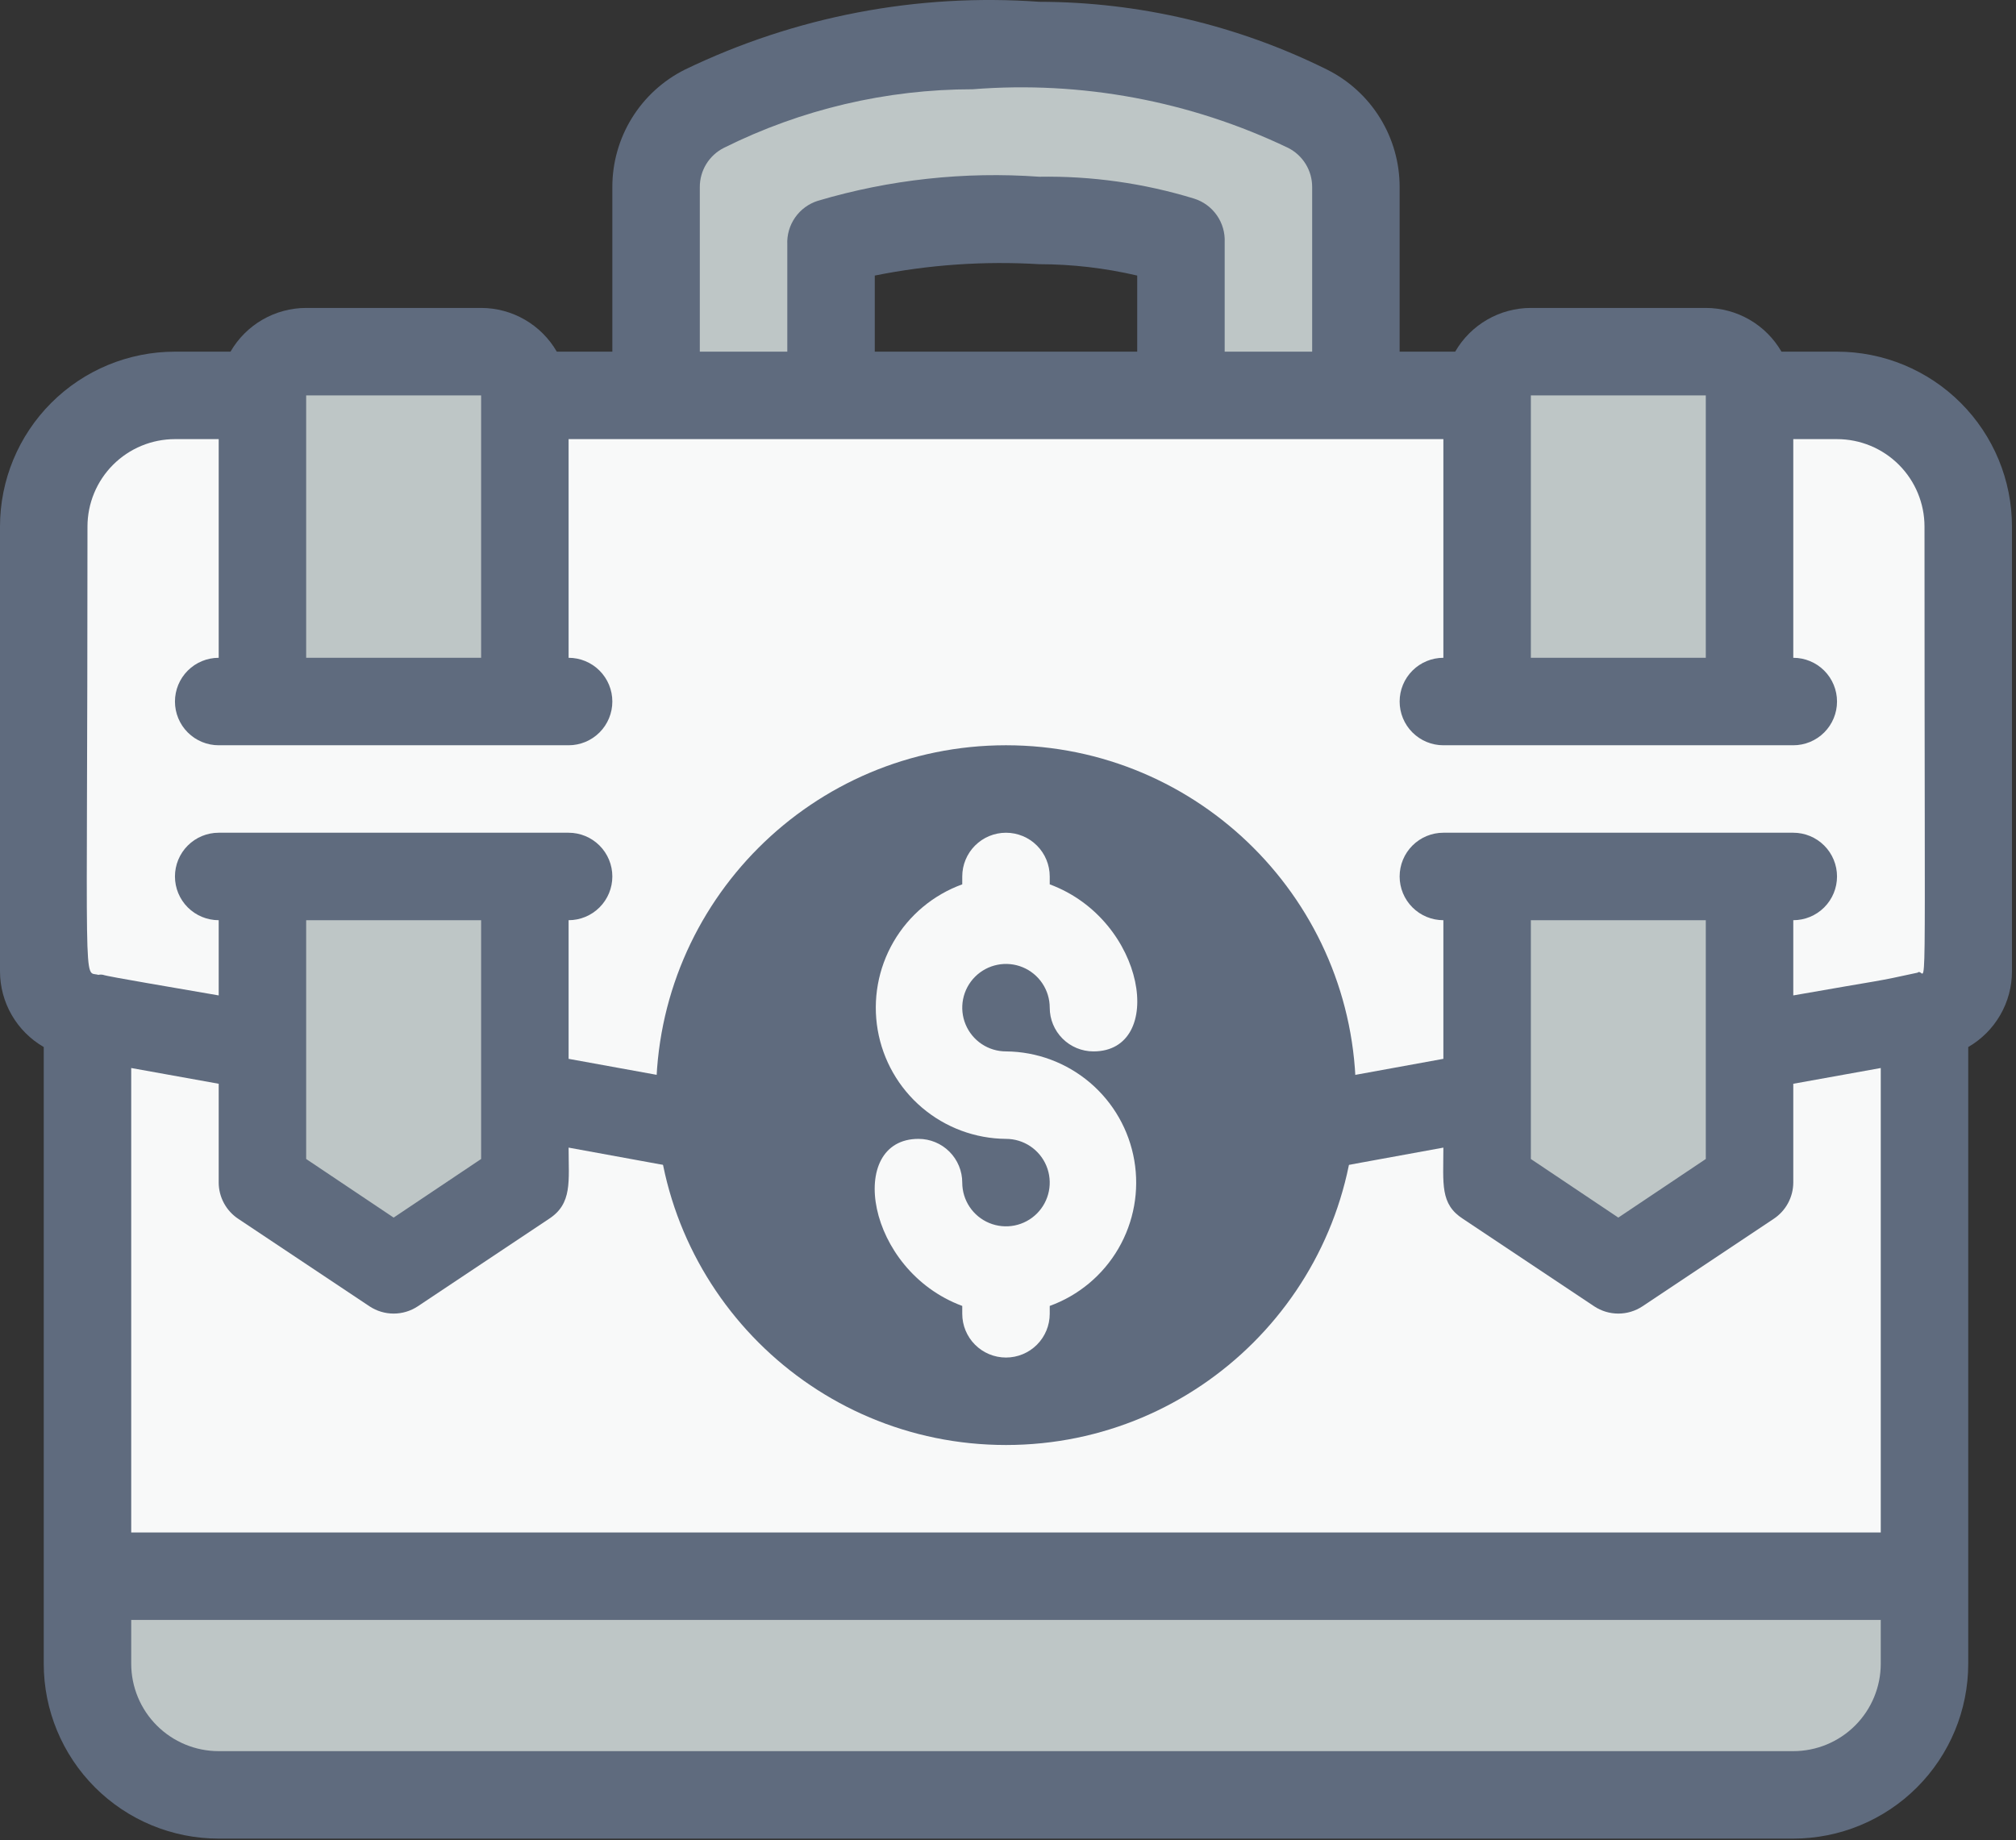 <?xml version="1.0" encoding="UTF-8"?> <svg xmlns="http://www.w3.org/2000/svg" width="459" height="419" viewBox="0 0 459 419" fill="none"><rect x="0" y="0" width="459" height="419" fill="#333333" stroke="none"/> <path d="M308.708 42.631V90.032H268.875V55.178C258.438 51.879 247.556 50.2 236.61 50.199C220.64 49.058 204.593 50.744 189.208 55.178V90.032H149.375V42.631C149.377 38.925 150.413 35.294 152.365 32.145C154.318 28.996 157.111 26.454 160.429 24.805C184.109 13.371 210.388 8.39 236.61 10.366C257.803 10.38 278.702 15.323 297.655 24.805C300.973 26.454 303.765 28.996 305.718 32.145C307.671 35.294 308.706 38.925 308.708 42.631Z" fill="#BEC6C6"></path> <path d="M448.125 119.908V221.184C448.164 223.542 447.364 225.838 445.868 227.661C444.373 229.485 442.279 230.719 439.959 231.143C158.338 278.146 298.75 277.947 18.124 231.143C15.804 230.719 13.71 229.485 12.215 227.661C10.72 225.838 9.92 223.542 9.958 221.184V119.908C9.958 111.985 13.106 104.386 18.709 98.783C24.311 93.181 31.91 90.033 39.833 90.033H418.25C426.173 90.033 433.772 93.181 439.375 98.783C444.978 104.386 448.125 111.985 448.125 119.908Z" fill="#F8F9F9"></path> <path d="M438.166 231.242V358.908H19.916V231.242L193.39 262.81C216.964 267.099 241.118 267.099 264.692 262.81L438.166 231.242Z" fill="#F8F9F9"></path> <path d="M438.166 358.908V378.825C438.166 386.748 435.018 394.347 429.416 399.95C423.813 405.552 416.214 408.7 408.291 408.7H49.791C41.868 408.7 34.269 405.552 28.666 399.95C23.064 394.347 19.916 386.748 19.916 378.825V358.908H438.166Z" fill="#BEC6C6"></path> <path d="M119.5 199.574V269.283L89.625 289.199L59.75 269.283V199.574H119.5Z" fill="#BEC6C6"></path> <path d="M119.5 90.033V159.741H59.75V90.033C59.75 87.391 60.799 84.859 62.667 82.991C64.534 81.123 67.067 80.074 69.708 80.074H109.542C112.183 80.074 114.716 81.123 116.583 82.991C118.451 84.859 119.5 87.391 119.5 90.033Z" fill="#BEC6C6"></path> <path d="M338.584 199.574V269.283L368.459 289.199L398.334 269.283V199.574H338.584Z" fill="#BEC6C6"></path> <path d="M338.584 90.033V159.741H398.334V90.033C398.334 87.391 397.285 84.859 395.417 82.991C393.55 81.123 391.017 80.074 388.376 80.074H348.542C345.901 80.074 343.368 81.123 341.501 82.991C339.633 84.859 338.584 87.391 338.584 90.033Z" fill="#BEC6C6"></path> <path d="M418.25 80.075H405.603C403.857 77.05 401.346 74.538 398.322 72.79C395.298 71.042 391.868 70.12 388.375 70.117H348.542C345.049 70.12 341.619 71.042 338.595 72.79C335.571 74.538 333.06 77.05 331.314 80.075H318.667V42.632C318.678 37.07 317.136 31.616 314.216 26.884C311.295 22.151 307.112 18.328 302.136 15.844C281.772 5.726 259.349 0.444 236.61 0.408C208.836 -1.584 181.024 3.738 155.948 15.844C150.972 18.328 146.788 22.151 143.868 26.884C140.947 31.616 139.406 37.07 139.417 42.632V80.075H126.77C125.023 77.05 122.512 74.538 119.488 72.79C116.465 71.042 113.034 70.12 109.542 70.117H69.708C66.216 70.12 62.785 71.042 59.762 72.79C56.738 74.538 54.227 77.05 52.48 80.075H39.833C29.269 80.075 19.137 84.272 11.667 91.742C4.197 99.212 0 109.344 0 119.908V221.184C0.004 224.677 0.926 228.107 2.673 231.131C4.421 234.155 6.934 236.666 9.958 238.412V378.825C9.958 389.389 14.155 399.521 21.625 406.991C29.095 414.461 39.227 418.658 49.792 418.658H408.292C418.856 418.658 428.988 414.461 436.458 406.991C443.928 399.521 448.125 389.389 448.125 378.825V238.412C451.15 236.666 453.662 234.155 455.41 231.131C457.158 228.107 458.08 224.677 458.083 221.184V119.908C458.083 109.344 453.887 99.212 446.416 91.742C438.946 84.272 428.814 80.075 418.25 80.075ZM428.208 348.95H29.875V243.192L49.792 246.777V269.283C49.8 270.923 50.214 272.536 50.995 273.978C51.777 275.42 52.903 276.646 54.273 277.549L84.148 297.465C85.774 298.536 87.678 299.107 89.625 299.107C91.572 299.107 93.476 298.536 95.102 297.465L124.977 277.549C130.355 274.063 129.458 268.984 129.458 261.316C239 281.233 221.772 280.636 328.625 261.316C328.625 269.582 327.828 274.163 333.106 277.549L362.981 297.465C364.607 298.536 366.511 299.107 368.458 299.107C370.405 299.107 372.309 298.536 373.935 297.465L403.81 277.549C405.18 276.646 406.306 275.42 407.088 273.978C407.87 272.536 408.283 270.923 408.292 269.283V246.777L428.208 243.192V348.95ZM69.708 209.533H109.542V263.906L89.625 277.25L69.708 263.906V209.533ZM348.542 209.533H388.375V263.906L368.458 277.25L348.542 263.906V209.533ZM388.375 149.783H348.542V90.033H388.375V149.783ZM159.333 42.632C159.32 40.776 159.826 38.953 160.794 37.369C161.762 35.786 163.153 34.504 164.81 33.669C182.411 24.896 201.808 20.328 221.473 20.325C246.164 18.367 270.934 22.971 293.273 33.669C294.93 34.504 296.321 35.786 297.289 37.369C298.257 38.953 298.763 40.776 298.75 42.632V80.075H278.833V55.179C278.934 52.982 278.305 50.814 277.044 49.013C275.783 47.211 273.961 45.878 271.863 45.221C260.445 41.724 248.549 40.044 236.61 40.242C219.621 39.02 202.551 40.875 186.221 45.719C184.123 46.376 182.301 47.709 181.04 49.511C179.779 51.312 179.149 53.48 179.25 55.677V80.075H159.333V42.632ZM258.917 80.075H199.167V62.747C211.484 60.27 224.069 59.4 236.61 60.158C244.12 60.166 251.604 61.035 258.917 62.747V80.075ZM109.542 149.783H69.708V90.033H109.542V149.783ZM19.917 119.908C19.917 114.626 22.015 109.56 25.75 105.825C29.485 102.09 34.551 99.992 39.833 99.992H49.792V149.783C47.151 149.783 44.618 150.832 42.75 152.7C40.883 154.567 39.833 157.1 39.833 159.741C39.833 162.383 40.883 164.916 42.75 166.783C44.618 168.651 47.151 169.7 49.792 169.7H129.458C132.099 169.7 134.632 168.651 136.5 166.783C138.367 164.916 139.417 162.383 139.417 159.741C139.417 157.1 138.367 154.567 136.5 152.7C134.632 150.832 132.099 149.783 129.458 149.783V99.992H328.625V149.783C325.984 149.783 323.451 150.832 321.583 152.7C319.716 154.567 318.667 157.1 318.667 159.741C318.667 162.383 319.716 164.916 321.583 166.783C323.451 168.651 325.984 169.7 328.625 169.7H408.292C410.933 169.7 413.466 168.651 415.333 166.783C417.201 164.916 418.25 162.383 418.25 159.741C418.25 157.1 417.201 154.567 415.333 152.7C413.466 150.832 410.933 149.783 408.292 149.783V99.992H418.25C423.532 99.992 428.598 102.09 432.333 105.825C436.068 109.56 438.167 114.626 438.167 119.908C438.167 240.006 438.764 219.492 436.573 221.483C426.615 223.674 429.204 222.977 408.292 226.661V209.533C410.933 209.533 413.466 208.484 415.333 206.616C417.201 204.749 418.25 202.216 418.25 199.575C418.25 196.934 417.201 194.401 415.333 192.533C413.466 190.666 410.933 189.616 408.292 189.616H328.625C325.984 189.616 323.451 190.666 321.583 192.533C319.716 194.401 318.667 196.934 318.667 199.575C318.667 202.216 319.716 204.749 321.583 206.616C323.451 208.484 325.984 209.533 328.625 209.533V241.101C218.187 261.018 240.195 261.018 129.458 241.101V209.533C132.099 209.533 134.632 208.484 136.5 206.616C138.367 204.749 139.417 202.216 139.417 199.575C139.417 196.934 138.367 194.401 136.5 192.533C134.632 190.666 132.099 189.616 129.458 189.616H49.792C47.151 189.616 44.618 190.666 42.75 192.533C40.883 194.401 39.833 196.934 39.833 199.575C39.833 202.216 40.883 204.749 42.75 206.616C44.618 208.484 47.151 209.533 49.792 209.533V226.661C40.73 225.068 24.497 222.379 23.502 221.981C23.142 221.896 22.767 221.896 22.406 221.981C18.821 220.886 19.917 229.45 19.917 119.908ZM408.292 398.742H49.792C44.509 398.742 39.444 396.643 35.709 392.908C31.973 389.173 29.875 384.107 29.875 378.825V368.866H428.208V378.825C428.208 384.107 426.11 389.173 422.375 392.908C418.64 396.643 413.574 398.742 408.292 398.742Z" fill="#5F6B7E"></path> <path d="M229.042 329.033C273.04 329.033 308.708 293.365 308.708 249.366C308.708 205.367 273.04 169.699 229.042 169.699C185.043 169.699 149.375 205.367 149.375 249.366C149.375 293.365 185.043 329.033 229.042 329.033Z" fill="#5F6B7E"></path> <path d="M229.042 239.409C227.073 239.409 225.147 238.825 223.51 237.731C221.872 236.636 220.596 235.081 219.842 233.261C219.088 231.442 218.891 229.439 219.275 227.508C219.66 225.576 220.608 223.802 222.001 222.409C223.393 221.016 225.168 220.068 227.1 219.684C229.031 219.299 231.034 219.496 232.853 220.25C234.673 221.004 236.228 222.28 237.322 223.918C238.417 225.556 239.001 227.481 239.001 229.451C239.001 232.092 240.05 234.625 241.917 236.492C243.785 238.36 246.318 239.409 248.959 239.409C265.49 239.409 261.009 209.534 239.001 201.368V199.576C239.001 196.934 237.952 194.401 236.084 192.534C234.216 190.666 231.683 189.617 229.042 189.617C226.401 189.617 223.868 190.666 222.001 192.534C220.133 194.401 219.084 196.934 219.084 199.576V201.368C212.498 203.758 206.961 208.386 203.442 214.445C199.922 220.503 198.644 227.605 199.831 234.51C201.017 241.416 204.593 247.684 209.932 252.22C215.272 256.756 222.036 259.271 229.042 259.326C231.012 259.326 232.937 259.91 234.575 261.004C236.213 262.098 237.489 263.653 238.243 265.473C238.996 267.293 239.194 269.295 238.809 271.227C238.425 273.158 237.477 274.933 236.084 276.325C234.691 277.718 232.917 278.667 230.985 279.051C229.053 279.435 227.051 279.238 225.231 278.484C223.412 277.73 221.857 276.454 220.762 274.816C219.668 273.179 219.084 271.253 219.084 269.284C219.084 266.643 218.035 264.11 216.167 262.242C214.3 260.375 211.767 259.326 209.126 259.326C192.595 259.326 197.076 289.201 219.084 297.366V299.159C219.084 301.8 220.133 304.333 222.001 306.2C223.868 308.068 226.401 309.117 229.042 309.117C231.683 309.117 234.216 308.068 236.084 306.2C237.952 304.333 239.001 301.8 239.001 299.159V297.366C245.587 294.977 251.124 290.348 254.643 284.29C258.162 278.232 259.441 271.129 258.254 264.224C257.068 257.319 253.492 251.05 248.152 246.514C242.813 241.978 236.048 239.463 229.042 239.409Z" fill="#F8F9F9"></path> </svg> 